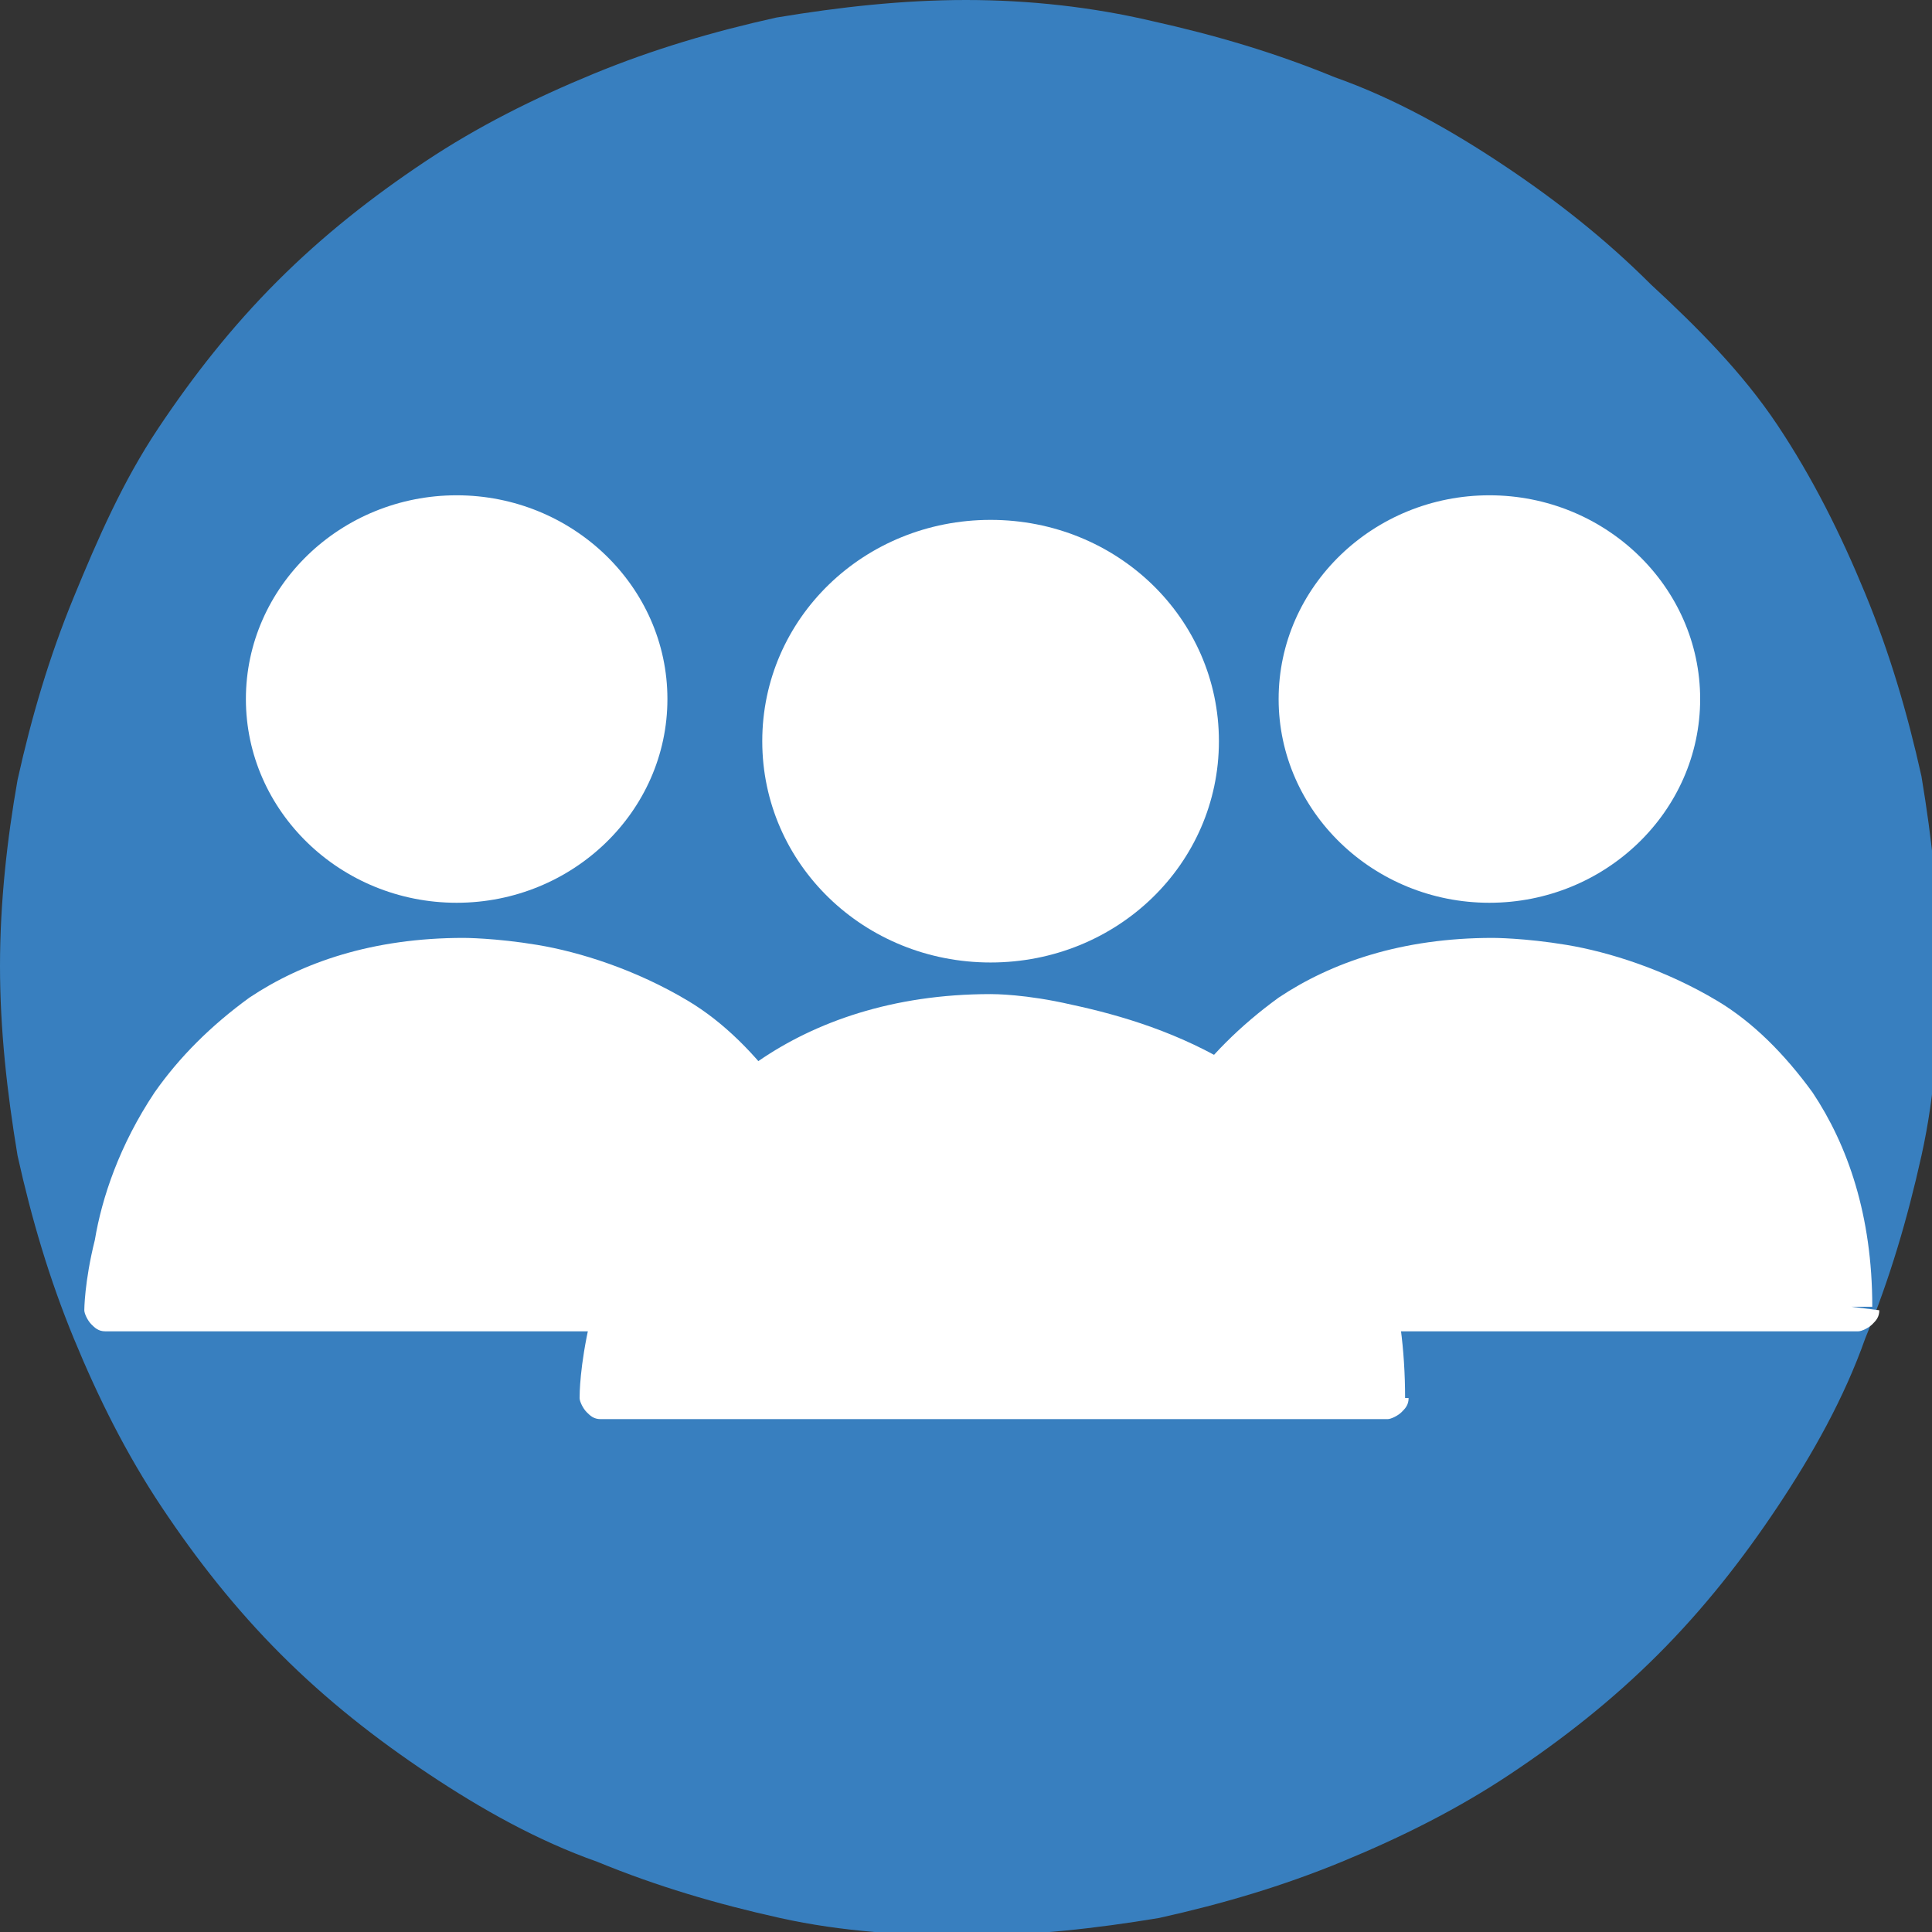 <!-- Generator: Adobe Illustrator 25.2.0, SVG Export Plug-In  -->
<svg version="1.1" xmlns="http://www.w3.org/2000/svg" xmlns:xlink="http://www.w3.org/1999/xlink" x="0px" y="0px" width="55px"
	 height="55px" viewBox="0 0 55 55" style="overflow:visible;enable-background:new 0 0 55 55;" xml:space="preserve">
<rect x="0" y="0" width="55" height="55" fill="#333333" stroke="none"/>
<style type="text/css">
	.st0{fill:#387FBF;}
	.st1{fill:#FFFFFF;}
	.st2{fill-rule:evenodd;clip-rule:evenodd;fill:none;}
</style>
<defs>
</defs>
<g>
	<path class="st0" d="M27.5,0c-1.8,0-3.6,0.2-5.4,0.5c-1.8,0.4-3.5,0.9-5.2,1.6c-1.7,0.7-3.3,1.5-4.8,2.5c-1.5,1-2.9,2.1-4.2,3.4
		c-1.3,1.3-2.4,2.7-3.4,4.2S2.8,15.3,2.1,17c-0.7,1.7-1.2,3.4-1.6,5.2C0.2,23.9,0,25.7,0,27.5s0.2,3.6,0.5,5.4
		c0.4,1.8,0.9,3.5,1.6,5.2c0.7,1.7,1.5,3.3,2.5,4.8c1,1.5,2.1,2.9,3.4,4.2c1.3,1.3,2.7,2.4,4.2,3.4c1.5,1,3.1,1.9,4.8,2.5
		c1.7,0.7,3.4,1.2,5.2,1.6c1.8,0.4,3.6,0.5,5.4,0.5c1.8,0,3.6-0.2,5.4-0.5c1.8-0.4,3.5-0.9,5.2-1.6c1.7-0.7,3.3-1.5,4.8-2.5
		c1.5-1,2.9-2.1,4.2-3.4c1.3-1.3,2.4-2.7,3.4-4.2c1-1.5,1.9-3.1,2.5-4.8c0.7-1.7,1.2-3.4,1.6-5.2c0.4-1.8,0.5-3.6,0.5-5.4
		s-0.2-3.6-0.5-5.4c-0.4-1.8-0.9-3.5-1.6-5.2c-0.7-1.7-1.5-3.3-2.5-4.8S48.3,9.3,47,8.1c-1.3-1.3-2.7-2.4-4.2-3.4
		c-1.5-1-3.1-1.9-4.8-2.5c-1.7-0.7-3.4-1.2-5.2-1.6C31.1,0.2,29.3,0,27.5,0z"/>
	<path class="st1" d="M23.4,37.2H2.8c0,0,0.3-9.9,10.3-10.1C13.1,27.1,23.4,27.1,23.4,37.2"/>
	<path class="st1" d="M23.4,37.2v-0.5H2.8v0.5l0.5,0l-0.1,0l0.1,0l-0.1,0l0.1,0c0,0,0-0.6,0.2-1.5c0.3-1.3,0.9-3.3,2.3-5
		c0.7-0.8,1.6-1.6,2.8-2.1c1.2-0.5,2.6-0.9,4.4-0.9l0-0.5v0.5h0c0.1,0,0.7,0,1.7,0.2c1.4,0.2,3.5,0.8,5.1,2.2
		c0.8,0.7,1.6,1.6,2.1,2.7c0.5,1.2,0.9,2.6,0.9,4.4H23.4v-0.5V37.2h0.6c0-2.6-0.7-4.6-1.7-6.1c-0.8-1.1-1.7-2-2.7-2.6
		c-1.5-0.9-3.1-1.4-4.3-1.6c-1.2-0.2-2.1-0.2-2.1-0.2h0c-2.6,0-4.6,0.7-6.1,1.7c-1.1,0.8-2,1.7-2.7,2.7c-1,1.5-1.5,3-1.7,4.2
		c-0.3,1.2-0.3,2-0.3,2c0,0.1,0.1,0.3,0.2,0.4c0.1,0.1,0.2,0.2,0.4,0.2h20.6c0.1,0,0.3-0.1,0.4-0.2c0.1-0.1,0.2-0.2,0.2-0.4
		L23.4,37.2"/>
	<path class="st1" d="M7.6,19.9c0-2.9,2.5-5.3,5.5-5.3c3,0,5.5,2.4,5.5,5.3c0,2.9-2.5,5.3-5.5,5.3C10,25.2,7.6,22.9,7.6,19.9"/>
	<path class="st1" d="M7.6,19.9h0.6c0-1.3,0.6-2.5,1.4-3.4c0.9-0.9,2.1-1.4,3.5-1.4s2.6,0.5,3.5,1.4c0.9,0.9,1.4,2.1,1.4,3.4
		c0,1.3-0.6,2.5-1.4,3.4c-0.9,0.9-2.1,1.4-3.5,1.4s-2.6-0.5-3.5-1.4s-1.4-2.1-1.4-3.4H7c0,3.2,2.7,5.8,6,5.8c3.3,0,6-2.6,6-5.8
		c0-3.2-2.7-5.8-6-5.8c-3.3,0-6,2.6-6,5.8H7.6"/>
	<path class="st1" d="M52.7,37.2H32.1c0,0,0.3-9.9,10.3-10.1C42.4,27.1,52.7,27.1,52.7,37.2"/>
	<path class="st1" d="M52.7,37.2v-0.5H32.1v0.5l0.6,0l-0.1,0l0.1,0l-0.1,0l0.1,0c0,0,0-0.6,0.2-1.5c0.3-1.3,0.9-3.3,2.3-5
		c0.7-0.8,1.6-1.6,2.8-2.1c1.2-0.5,2.6-0.9,4.4-0.9l0-0.5v0.5h0c0.1,0,0.7,0,1.7,0.2c1.4,0.2,3.4,0.8,5.1,2.2
		c0.8,0.7,1.6,1.6,2.1,2.7c0.5,1.2,0.9,2.6,0.9,4.4H52.7v-0.5V37.2h0.6c0-2.6-0.7-4.6-1.7-6.1c-0.8-1.1-1.7-2-2.7-2.6
		c-1.5-0.9-3.1-1.4-4.3-1.6c-1.2-0.2-2.1-0.2-2.1-0.2h0c-2.6,0-4.6,0.7-6.1,1.7c-1.1,0.8-2,1.7-2.7,2.7c-1,1.5-1.5,3-1.7,4.2
		c-0.3,1.2-0.3,2-0.3,2c0,0.1,0.1,0.3,0.2,0.4c0.1,0.1,0.2,0.2,0.4,0.2h20.6c0.1,0,0.3-0.1,0.4-0.2c0.1-0.1,0.2-0.2,0.2-0.4
		L52.7,37.2"/>
	<path class="st1" d="M36.9,19.9c0-2.9,2.5-5.3,5.5-5.3c3,0,5.5,2.4,5.5,5.3c0,2.9-2.5,5.3-5.5,5.3C39.4,25.2,36.9,22.9,36.9,19.9"
		/>
	<path class="st1" d="M36.9,19.9h0.6c0-1.3,0.6-2.5,1.4-3.4c0.9-0.9,2.1-1.4,3.5-1.4c1.4,0,2.6,0.5,3.5,1.4c0.9,0.9,1.4,2.1,1.4,3.4
		c0,1.3-0.6,2.5-1.4,3.4c-0.9,0.9-2.1,1.4-3.5,1.4c-1.4,0-2.6-0.5-3.5-1.4c-0.9-0.9-1.4-2.1-1.4-3.4h-1.1c0,3.2,2.7,5.8,6,5.8
		c3.3,0,6-2.6,6-5.8c0-3.2-2.7-5.8-6-5.8c-3.3,0-6,2.6-6,5.8H36.9"/>
	<path class="st1" d="M39.4,39.8H17c0,0,0.3-10.7,11.2-10.9C28.2,28.9,39.4,28.9,39.4,39.8"/>
	<path class="st1" d="M39.4,39.8v-0.5H17v0.5l0.6,0v0c0-0.1,0-0.7,0.2-1.7c0.3-1.5,1-3.6,2.6-5.4c0.8-0.9,1.8-1.7,3.1-2.3
		c1.3-0.6,2.8-1,4.8-1l0-0.5v0.5h0c0.1,0,0.8,0,1.8,0.2c1.5,0.3,3.8,0.9,5.6,2.4c0.9,0.8,1.7,1.7,2.3,3c0.6,1.3,1,2.8,1,4.8H39.4
		v-0.5V39.8h0.6c0-2.8-0.7-5-1.8-6.6c-0.8-1.2-1.9-2.1-3-2.8c-1.6-1-3.3-1.5-4.7-1.8c-1.3-0.3-2.2-0.3-2.3-0.3h0
		c-2.8,0-5,0.8-6.6,1.9c-1.2,0.8-2.2,1.8-2.9,2.9c-1.1,1.6-1.6,3.2-1.9,4.5c-0.3,1.3-0.3,2.1-0.3,2.2c0,0.1,0.1,0.3,0.2,0.4
		c0.1,0.1,0.2,0.2,0.4,0.2h22.4c0.1,0,0.3-0.1,0.4-0.2c0.1-0.1,0.2-0.2,0.2-0.4H39.4"/>
	<path class="st1" d="M22.2,21.1c0-3.2,2.7-5.8,6-5.8c3.3,0,6,2.6,6,5.8c0,3.2-2.7,5.8-6,5.8C24.9,26.9,22.2,24.3,22.2,21.1"/>
	<path class="st1" d="M22.2,21.1h0.6c0-1.4,0.6-2.8,1.6-3.7c1-0.9,2.3-1.5,3.8-1.5s2.8,0.6,3.8,1.5c1,1,1.6,2.3,1.6,3.7
		c0,1.4-0.6,2.8-1.6,3.7c-1,0.9-2.3,1.5-3.8,1.5s-2.8-0.6-3.8-1.5c-1-0.9-1.6-2.3-1.6-3.7h-1.1c0,3.5,2.9,6.3,6.5,6.3
		c3.6,0,6.5-2.8,6.5-6.3c0-3.5-2.9-6.3-6.5-6.3c-3.6,0-6.5,2.8-6.5,6.3H22.2"/>
	<rect x="2.1" y="14.1" class="st2" width="51.2" height="26.3"/>
</g>
</svg>
